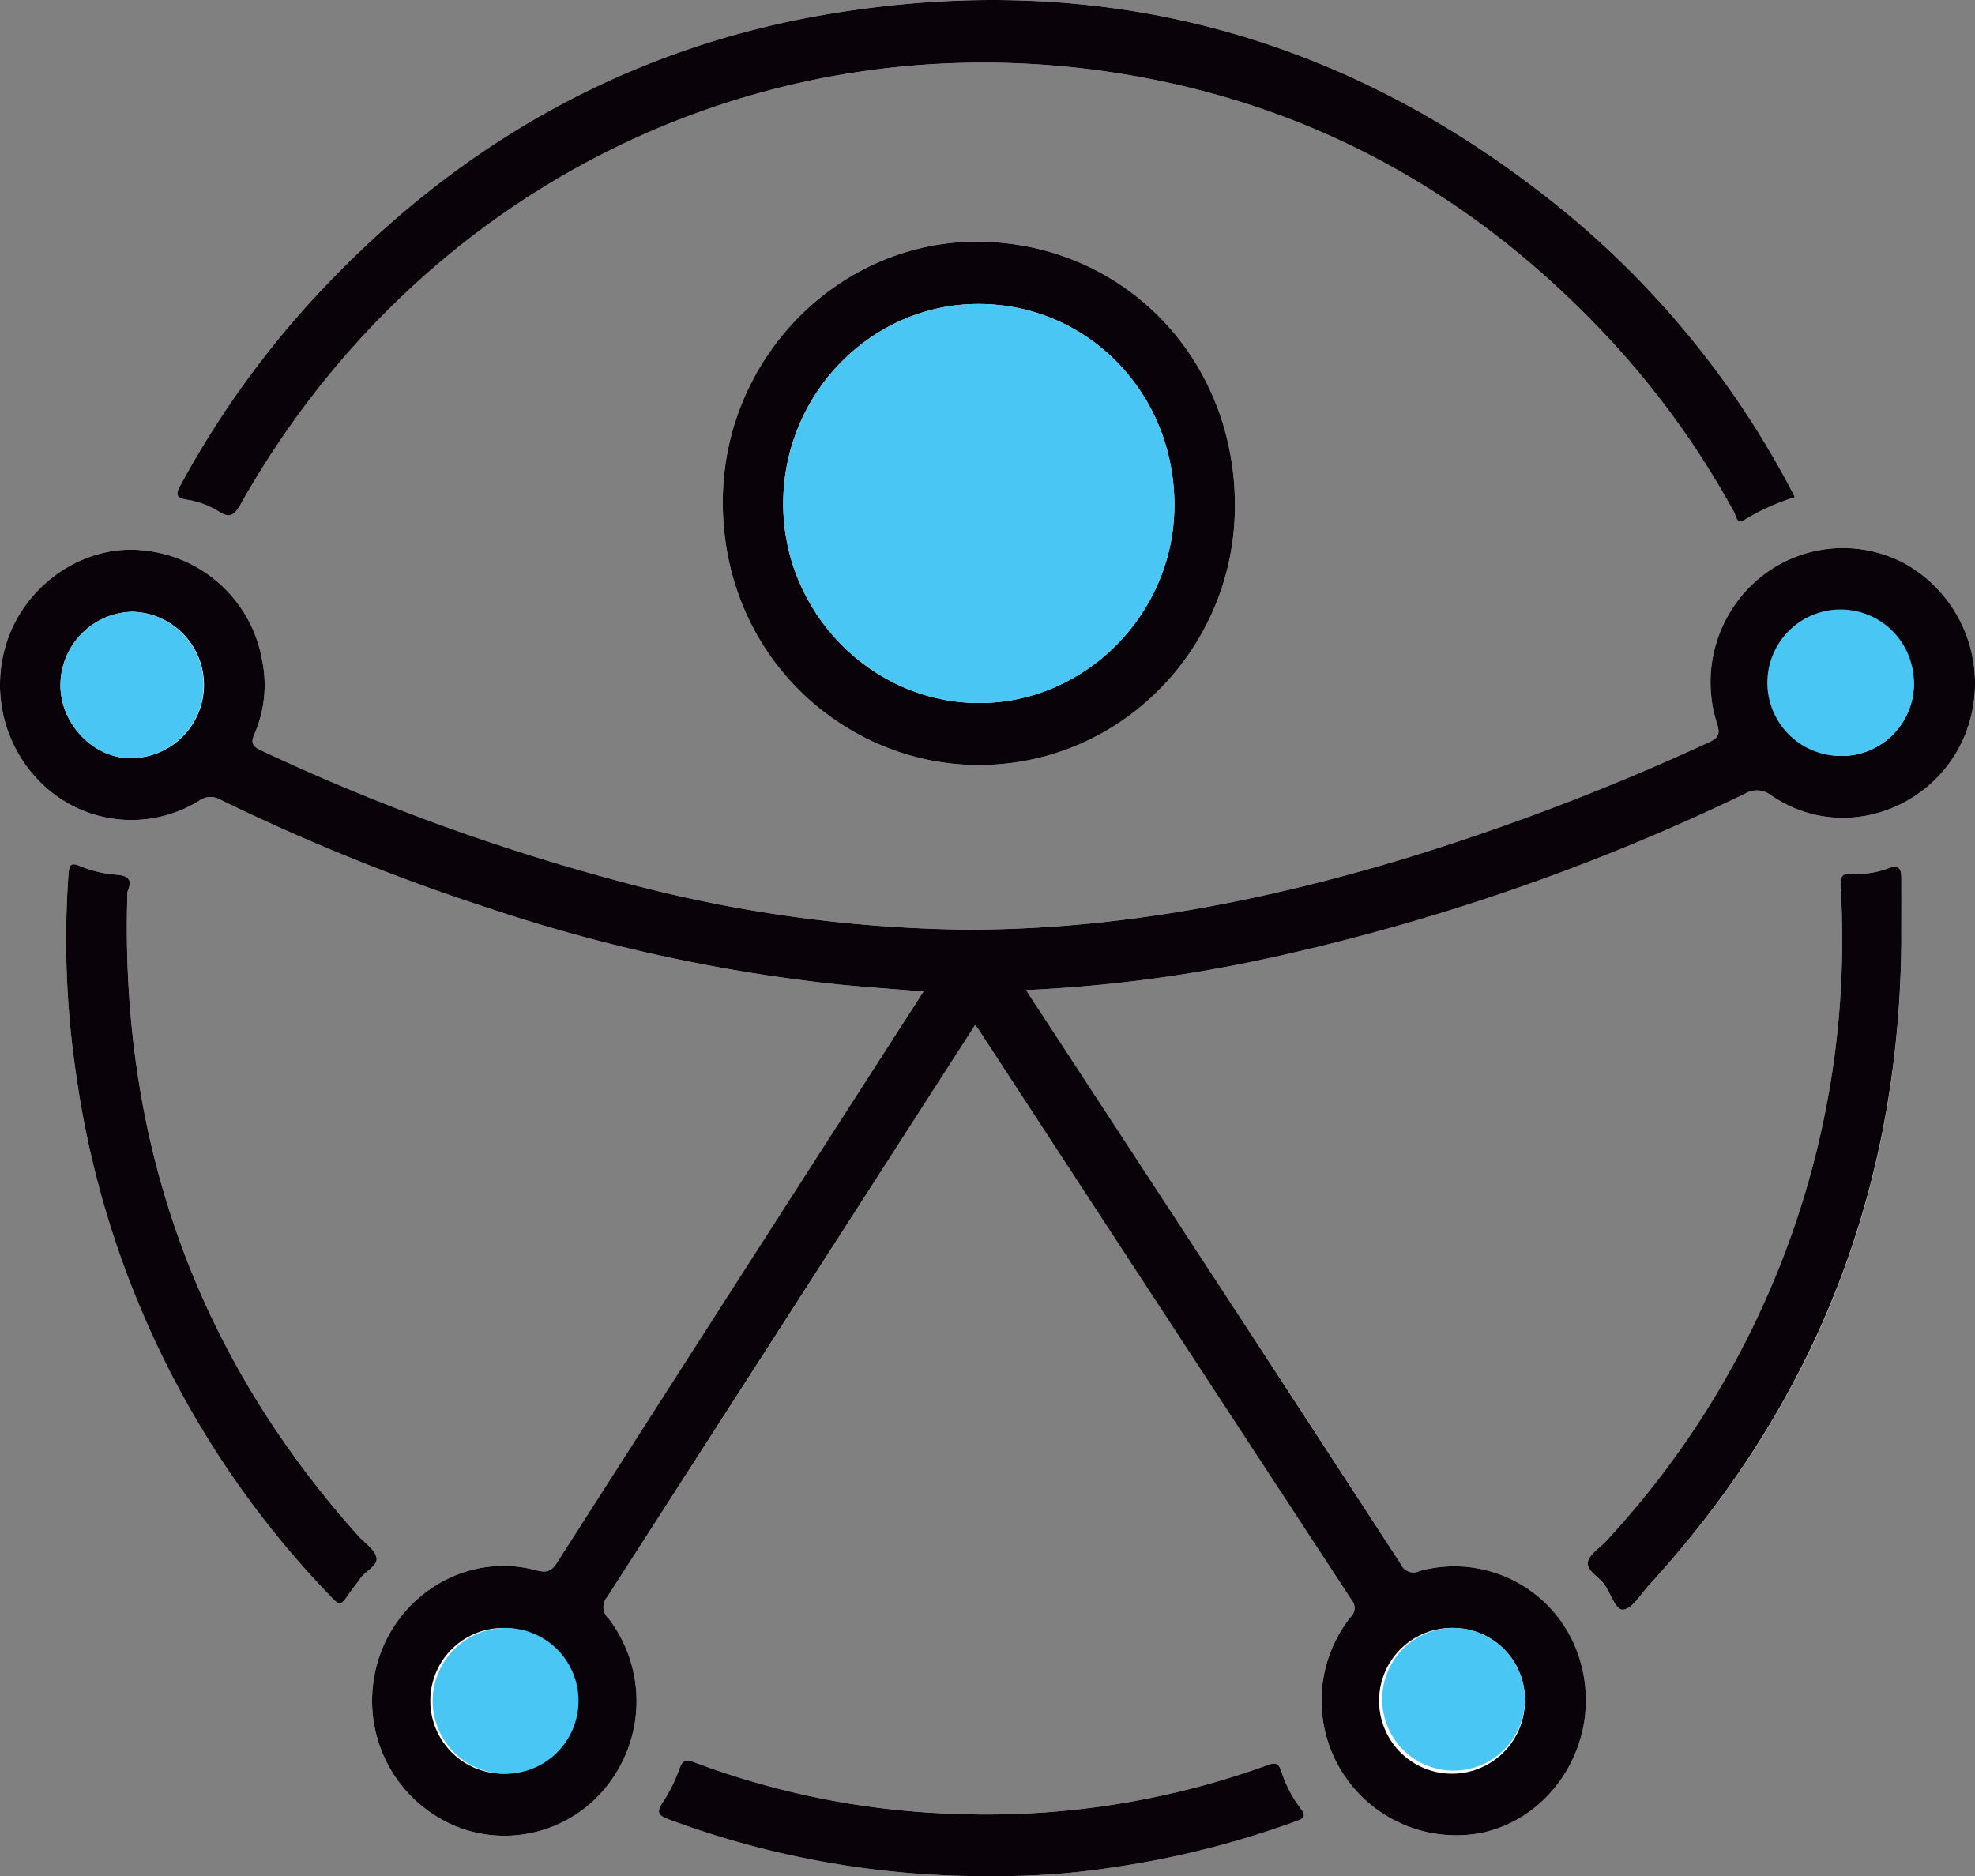 <svg xmlns="http://www.w3.org/2000/svg" width="258.047" height="245.182" viewBox="0 0 258.047 245.182">
  <rect x="0" y="0" width="258.047" height="245.182" fill="#808080" stroke="none"/>
  <g id="Grupo_4592" data-name="Grupo 4592" transform="translate(0.001 0.001)">
    <path id="Caminho_70" data-name="Caminho 70" d="M134.057,129.375a188.048,188.048,0,0,0,30.575-3.925,281.257,281.257,0,0,0,63.3-21.7,3.039,3.039,0,0,1,3.538.22c10.582,7.191,25,.254,26.462-12.648a17.938,17.938,0,0,0-9-17.658,17.14,17.14,0,0,0-19.206,2,17.692,17.692,0,0,0-5.379,18.914c.456,1.41.113,1.871-1.071,2.412a313.049,313.049,0,0,1-39.6,15.15c-18.673,5.636-37.674,9.33-57.211,9.336a180.167,180.167,0,0,1-45.827-6.4A277.927,277.927,0,0,1,34.213,98.1c-1.123-.521-1.549-.92-.938-2.249a16.031,16.031,0,0,0,.964-9.628A17.426,17.426,0,0,0,18.877,71.937C11.791,71.061,4.5,75.429,1.46,82.375a18.015,18.015,0,0,0,4.033,20.069,16.826,16.826,0,0,0,20.469,2.231,2.533,2.533,0,0,1,2.787-.19,271.384,271.384,0,0,0,35.128,14.2,216.01,216.01,0,0,0,45.4,9.934c3.7.371,7.409.621,11.383.949-2.324,3.61-4.54,7.043-6.747,10.482Q93.336,172.1,72.784,204.174c-.742,1.159-1.35,1.381-2.737,1.012-10.406-2.775-20.737,5-21.4,15.973a17.731,17.731,0,0,0,11.3,17.645,17.031,17.031,0,0,0,19.985-6.279,17.8,17.8,0,0,0-.416-21.033,1.994,1.994,0,0,1-.185-2.805q21.1-32.7,42.1-65.465c1.975-3.074,3.954-6.147,5.959-9.262.208.24.3.325.366.426q24.412,37.354,48.84,74.7a1.6,1.6,0,0,1-.148,2.232,17.6,17.6,0,0,0,17.336,28.152c9.346-2.116,15.272-12.037,12.894-21.588a17.118,17.118,0,0,0-21.223-12.588,1.792,1.792,0,0,1-2.445-.928q-10.24-15.846-20.6-31.613c-9.393-14.374-18.791-28.745-28.357-43.374M234.513,64.967c-.261-.513-.474-.948-.7-1.376a118.568,118.568,0,0,0-29.329-35.91C176.217,4.557,144.031-4.128,108.386,1.808,81.5,6.286,58.857,19.339,40.3,39.739A122.418,122.418,0,0,0,23.57,63.418c-.633,1.154-.61,1.631.8,1.869A11.256,11.256,0,0,1,28.6,66.848c1.412.915,2.038.477,2.81-.894C54.571,24.794,98.787,2.643,144.77,9.37c26.4,3.863,48.532,16.206,66.636,36.156a113.468,113.468,0,0,1,15.169,21.413c.27.489.3,1.709,1.447.942a29.146,29.146,0,0,1,6.492-2.913M127.978,31.576C109.734,31.362,94.4,46.748,94.433,65.66c.035,19.861,15.387,33.589,32.051,34.279,19.02.785,34.526-14.484,34.862-33.223C161.7,47.121,147,31.8,127.978,31.576m120.447,91.318c0-2.715.008-5.43,0-8.147-.006-1.14-.258-1.828-1.668-1.292a11.781,11.781,0,0,1-4.81.726c-1.216-.064-1.538.32-1.466,1.559A115.518,115.518,0,0,1,209.834,201.4c-.828.9-2.169,1.689-2.364,2.711-.206,1.083,1.313,1.875,2.055,2.807.932,1.173,1.508,3.551,2.571,3.42,1.224-.15,2.27-2.017,3.345-3.184q32.67-35.5,32.986-84.256M16.656,116.549c.762-1.75-.04-2.134-1.468-2.25a15.327,15.327,0,0,1-4.742-1.128c-1.11-.473-1.4-.21-1.491,1.026a119.536,119.536,0,0,0,1.054,26.595,122.688,122.688,0,0,0,32.98,67.589c1.47,1.555,1.48,1.534,2.745-.3.418-.605.9-1.164,1.31-1.774.675-1.006,2.343-1.7,2.158-2.74-.194-1.077-1.55-1.937-2.4-2.888-21.364-23.851-31.209-51.989-30.142-84.129M129.851,245.158a97.725,97.725,0,0,0,15.882-1.186,119.877,119.877,0,0,0,23.683-6.013c.915-.332,1.315-.621.55-1.609a16.122,16.122,0,0,1-2.545-4.883c-.377-1.158-.846-1.168-1.822-.813a107.847,107.847,0,0,1-41.835,6.332,106.321,106.321,0,0,1-33.082-6.722c-1.117-.421-1.507-.254-1.921.885a19.685,19.685,0,0,1-2.12,4.28c-.892,1.323-.728,1.778.763,2.326a118.287,118.287,0,0,0,42.449,7.4" transform="translate(0 0)" fill="#fefefe"/>
    <path id="Caminho_71" data-name="Caminho 71" d="M134.057,132.514c9.565,14.629,18.964,29,28.357,43.374q10.319,15.792,20.6,31.613a1.791,1.791,0,0,0,2.445.927,17.119,17.119,0,0,1,21.223,12.589c2.378,9.552-3.548,19.472-12.894,21.588a17.6,17.6,0,0,1-17.336-28.152,1.6,1.6,0,0,0,.148-2.232q-24.445-37.331-48.84-74.7c-.066-.1-.158-.186-.366-.426-2,3.115-3.984,6.188-5.959,9.262Q100.4,179.1,79.332,211.825a1.994,1.994,0,0,0,.185,2.805,17.8,17.8,0,0,1,.416,21.033,17.032,17.032,0,0,1-19.985,6.279,17.731,17.731,0,0,1-11.3-17.645c.663-10.976,10.994-18.749,21.4-15.973,1.388.37,2,.148,2.737-1.012q20.531-32.086,41.13-64.127c2.207-3.438,4.423-6.872,6.747-10.483-3.974-.328-7.684-.578-11.383-.948a216.069,216.069,0,0,1-45.4-9.934,271.27,271.27,0,0,1-35.128-14.2,2.534,2.534,0,0,0-2.787.191,16.825,16.825,0,0,1-20.469-2.232A18.013,18.013,0,0,1,1.46,85.513C4.5,78.567,11.791,74.2,18.877,75.074A17.428,17.428,0,0,1,34.239,89.361a16.031,16.031,0,0,1-.964,9.628c-.611,1.33-.185,1.728.938,2.249a277.922,277.922,0,0,0,46.424,16.973,180.123,180.123,0,0,0,45.827,6.405c19.537-.007,38.537-3.7,57.211-9.337a312.894,312.894,0,0,0,39.6-15.149c1.184-.541,1.527-1,1.071-2.412a17.691,17.691,0,0,1,5.379-18.914,17.138,17.138,0,0,1,19.206-2,17.935,17.935,0,0,1,9,17.657c-1.461,12.9-15.881,19.839-26.462,12.648a3.039,3.039,0,0,0-3.538-.22,281.35,281.35,0,0,1-63.3,21.7,188.048,188.048,0,0,1-30.575,3.925M17.275,83.078A9.611,9.611,0,0,0,7.9,92.634c-.039,5.058,4.274,9.577,9.138,9.574a9.566,9.566,0,0,0,.24-19.13m181.961,142.4a9.387,9.387,0,0,0-9.2-9.615,9.528,9.528,0,1,0,9.2,9.615m-133.2-9.609a9.523,9.523,0,1,0,9.229,9.679,9.5,9.5,0,0,0-9.229-9.679M250.058,92.435a9.319,9.319,0,1,0-9.355,9.483,9.438,9.438,0,0,0,9.355-9.483" transform="translate(0 -3.137)" fill="#090309"/>
    <path id="Caminho_72" data-name="Caminho 72" d="M236.076,64.968a29.171,29.171,0,0,0-6.493,2.913c-1.149.765-1.176-.455-1.446-.942a113.369,113.369,0,0,0-15.169-21.413c-18.1-19.951-40.24-32.293-66.635-36.156-45.983-6.728-90.2,15.421-113.364,56.584-.772,1.371-1.4,1.809-2.81.894a11.233,11.233,0,0,0-4.232-1.561c-1.4-.239-1.428-.715-.794-1.871A122.429,122.429,0,0,1,41.866,39.74c18.553-20.4,41.2-33.453,68.083-37.931,35.644-5.936,67.831,2.749,96.093,25.873a118.571,118.571,0,0,1,29.33,35.911c.23.426.442.862.7,1.376" transform="translate(-1.562 0)" fill="#090309"/>
    <path id="Caminho_73" data-name="Caminho 73" d="M134.345,32.961c19.025.225,33.719,15.543,33.367,35.139-.335,18.738-15.841,34.008-34.862,33.221-16.664-.688-32.017-14.417-32.051-34.278-.033-18.911,15.3-34.3,33.546-34.083m-.067,60.29c13.931.014,25.5-11.69,25.53-25.819.026-14.651-11.257-26.288-25.531-26.331-14-.043-25.5,11.634-25.58,25.966-.08,14.3,11.517,26.169,25.581,26.184" transform="translate(-6.365 -1.383)" fill="#090309"/>
    <path id="Caminho_74" data-name="Caminho 74" d="M262.409,127.858q-.364,48.682-32.985,84.256c-1.075,1.168-2.121,3.033-3.345,3.185-1.062.13-1.639-2.248-2.571-3.421-.741-.932-2.262-1.723-2.055-2.806.195-1.022,1.536-1.812,2.364-2.712A115.517,115.517,0,0,0,254.462,120.7c-.072-1.239.25-1.623,1.465-1.558a11.768,11.768,0,0,0,4.811-.727c1.41-.536,1.662.152,1.668,1.293.012,2.716,0,5.431,0,8.147" transform="translate(-13.984 -4.963)" fill="#090309"/>
    <path id="Caminho_75" data-name="Caminho 75" d="M17.239,121.5c-1.067,32.14,8.778,60.277,30.142,84.129.852.951,2.208,1.812,2.4,2.888.185,1.037-1.483,1.733-2.157,2.74-.409.61-.894,1.169-1.311,1.774-1.265,1.834-1.275,1.855-2.745.3a122.682,122.682,0,0,1-32.98-67.588,119.543,119.543,0,0,1-1.054-26.6c.092-1.235.381-1.5,1.491-1.027a15.273,15.273,0,0,0,4.741,1.13c1.428.116,2.231.5,1.469,2.25" transform="translate(-0.582 -4.949)" fill="#090309"/>
    <path id="Caminho_76" data-name="Caminho 76" d="M135.654,255.238a118.288,118.288,0,0,1-42.449-7.4c-1.491-.548-1.655-1-.763-2.326a19.686,19.686,0,0,0,2.12-4.28c.414-1.139.8-1.306,1.921-.885a106.323,106.323,0,0,0,33.082,6.721,107.844,107.844,0,0,0,41.835-6.332c.976-.354,1.446-.345,1.822.813a16.125,16.125,0,0,0,2.545,4.883c.765.989.365,1.278-.55,1.609a119.871,119.871,0,0,1-23.683,6.013,97.732,97.732,0,0,1-15.882,1.186" transform="translate(-5.803 -10.08)" fill="#090309"/>
    <path id="Caminho_77" data-name="Caminho 77" d="M17.809,83.443a9.566,9.566,0,0,1-.241,19.129c-4.863,0-9.176-4.514-9.138-9.574a9.611,9.611,0,0,1,9.379-9.555" transform="translate(-0.532 -3.502)" fill="#49c6f3"/>
    <path id="Caminho_78" data-name="Caminho 78" d="M211.409,231.66a9.326,9.326,0,1,1-9.2-9.615,9.432,9.432,0,0,1,9.2,9.615" transform="translate(-12.173 -9.32)" fill="#49c6f3"/>
    <path id="Caminho_79" data-name="Caminho 79" d="M69.845,222.052a9.527,9.527,0,1,1-9.5,9.379,9.557,9.557,0,0,1,9.5-9.379" transform="translate(-3.811 -9.321)" fill="#49c6f3"/>
    <path id="Caminho_80" data-name="Caminho 80" d="M265.658,92.787a9.438,9.438,0,0,1-9.356,9.483,9.572,9.572,0,1,1,9.356-9.483" transform="translate(-15.6 -3.489)" fill="#49c6f3"/>
    <path id="Caminho_81" data-name="Caminho 81" d="M134.811,93.608c-14.064-.014-25.66-11.883-25.581-26.184.08-14.332,11.583-26.009,25.58-25.966,14.274.043,25.557,11.68,25.531,26.331-.026,14.129-11.6,25.833-25.53,25.819" transform="translate(-6.898 -1.74)" fill="#49c6f3"/>
  </g>
</svg>
